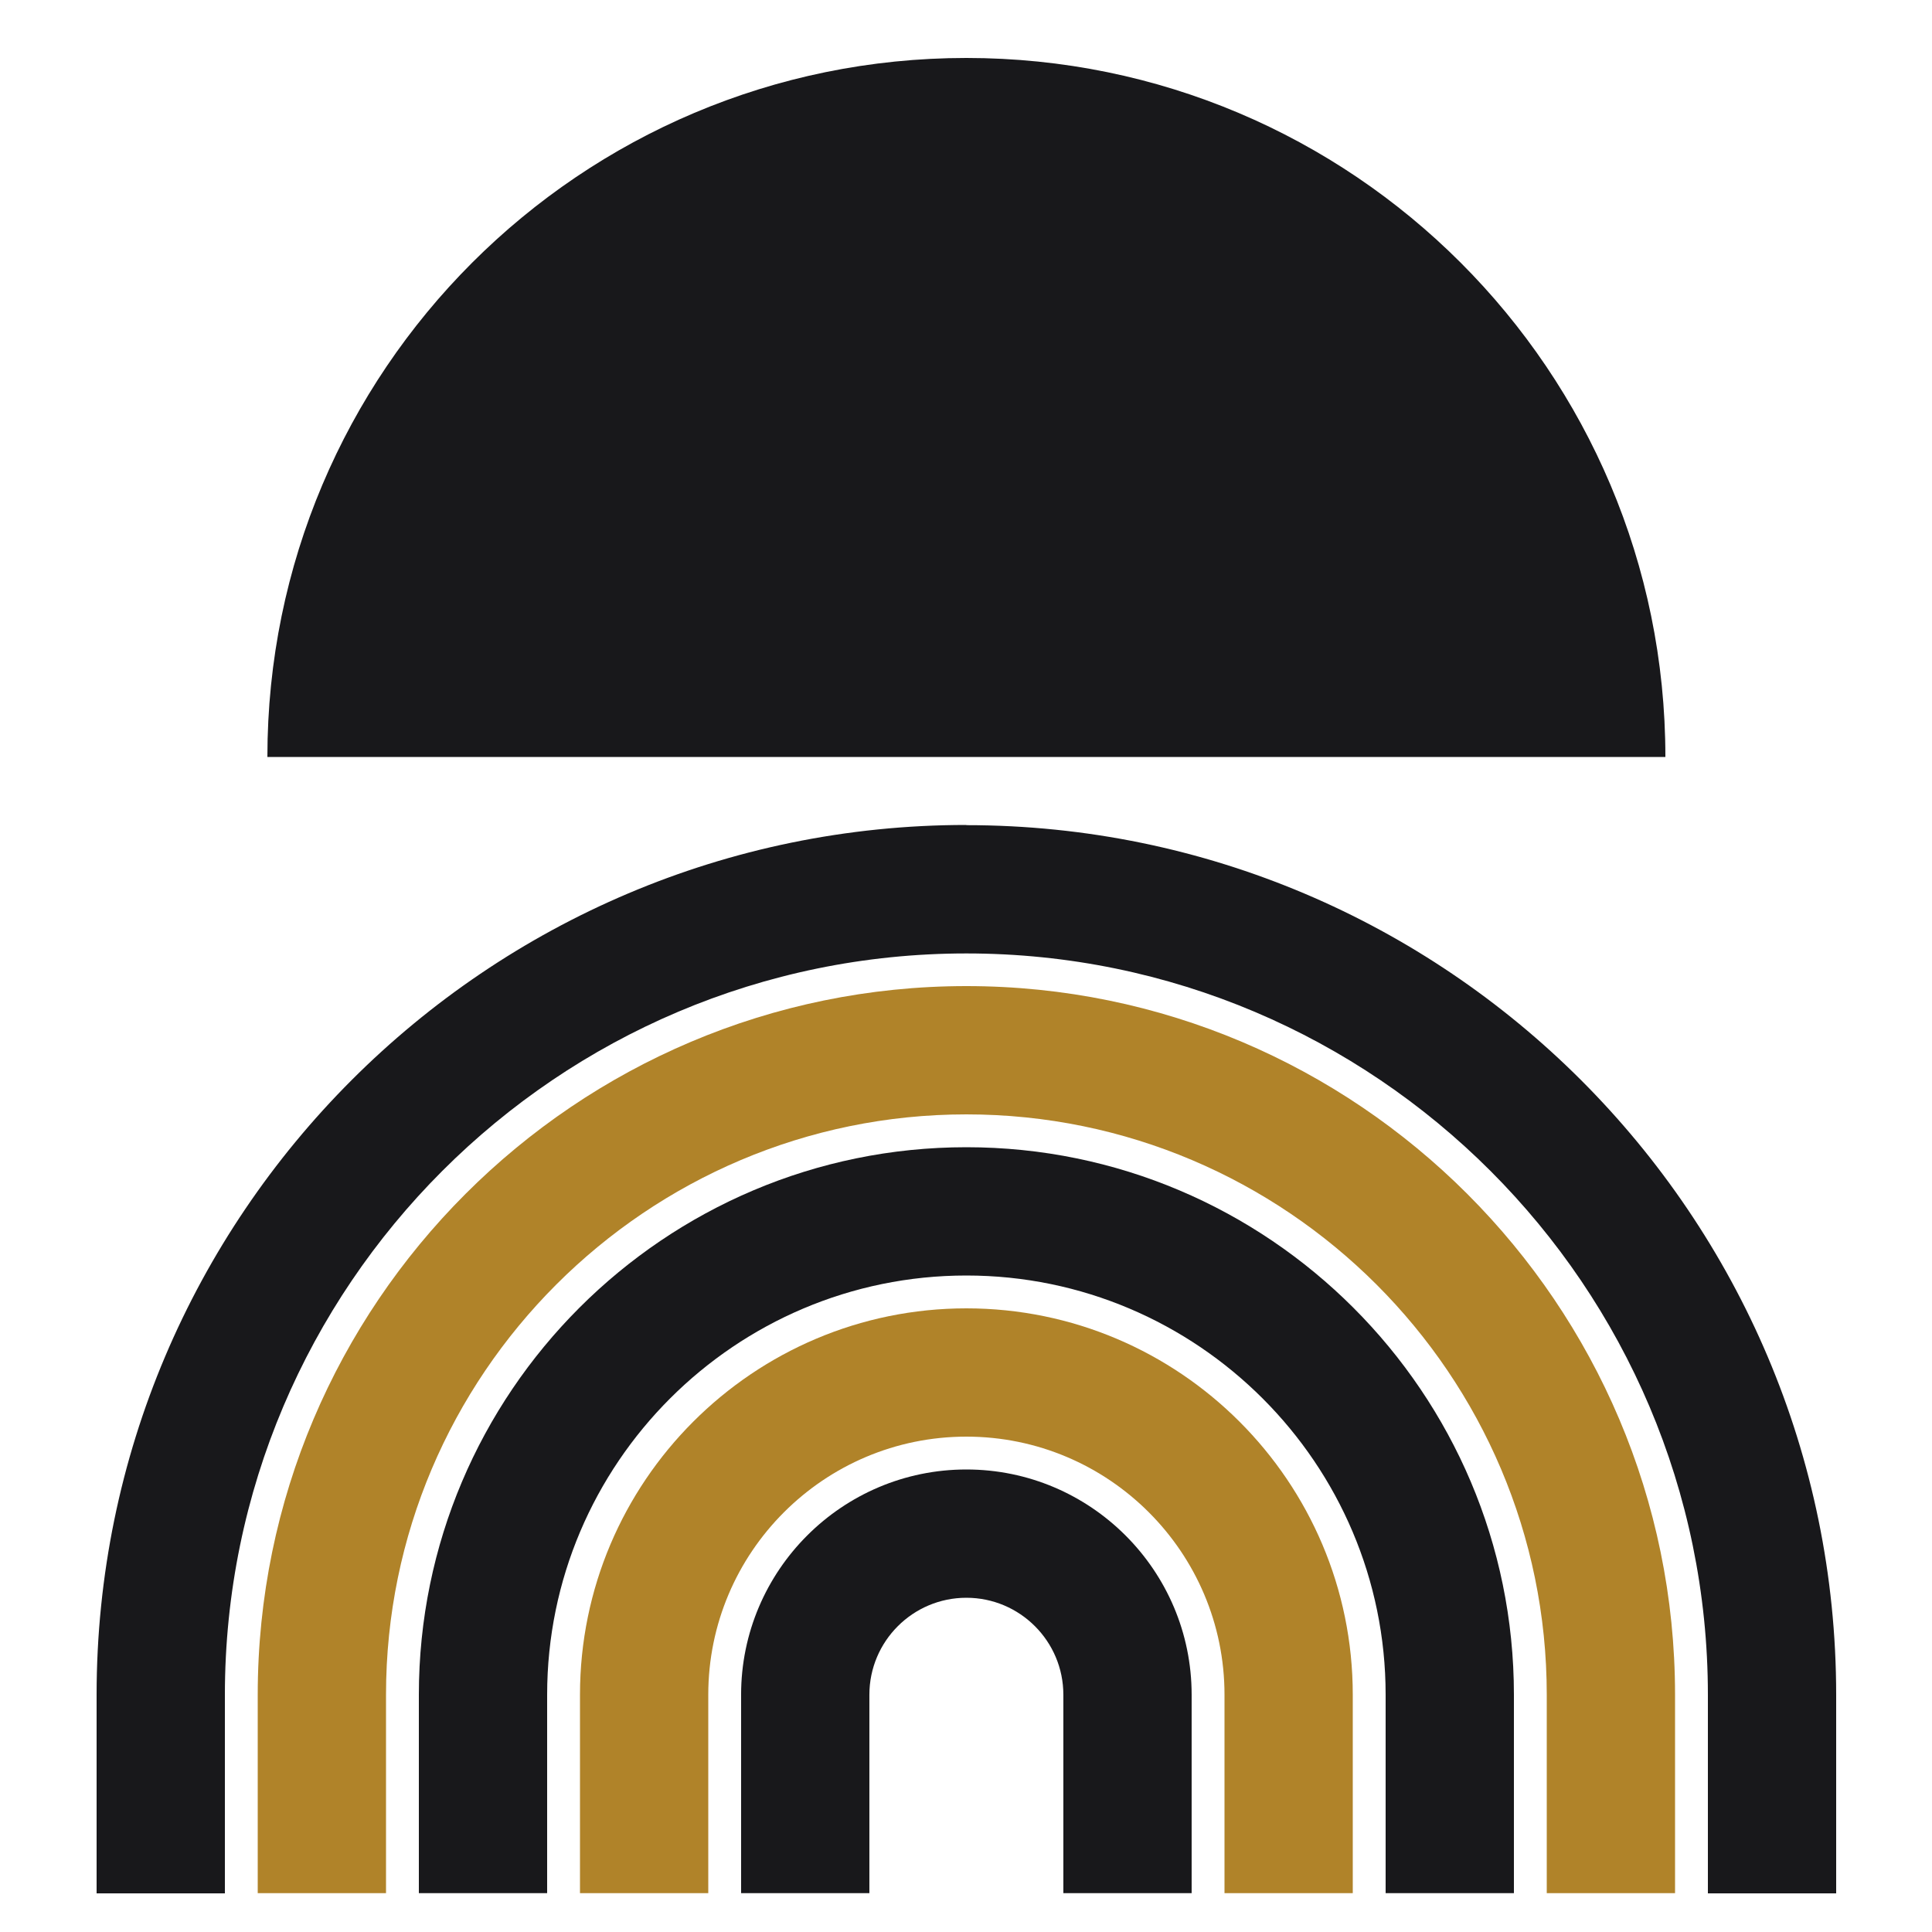 <svg width="100" height="100" viewBox="0 0 100 100" fill="none" xmlns="http://www.w3.org/2000/svg">
<path d="M50.02 3C30.04 3 13.84 19.2 13.84 39.18H86.2C86.2 19.2 70.01 3 50.02 3Z" fill="#18181B"/>
<path d="M50.02 51.04C29.79 51.04 13.34 67.5 13.34 87.72V97.99H19.98V87.72C19.98 71.16 33.46 57.68 50.02 57.68C66.58 57.68 80.06 71.16 80.06 87.72V97.99H86.7V87.72C86.7 67.49 70.24 51.04 50.02 51.04Z" fill="#B08329"/>
<path d="M50.02 59.38C34.39 59.38 21.68 72.09 21.68 87.72V97.99H28.32V87.72C28.32 75.75 38.06 66.02 50.02 66.02C61.98 66.02 71.72 75.76 71.72 87.72V97.99H78.36V87.72C78.36 72.09 65.65 59.38 50.02 59.38Z" fill="#18181B"/>
<path d="M50.019 76.06C43.589 76.06 38.359 81.29 38.359 87.72V97.99H44.999V87.72C44.999 84.95 47.249 82.7 50.019 82.7C52.789 82.7 55.039 84.95 55.039 87.72V97.99H61.679V87.72C61.679 81.29 56.449 76.06 50.019 76.06Z" fill="#18181B"/>
<path d="M50.02 42.7C25.2 42.7 5 62.9 5 87.73V98H11.64V87.73C11.64 66.57 28.86 49.35 50.02 49.35C71.18 49.35 88.4 66.57 88.4 87.73V98H95.04V87.73C95.04 62.9 74.84 42.71 50.02 42.71V42.7Z" fill="#18181B"/>
<path d="M50.02 67.72C38.989 67.72 30.02 76.69 30.02 87.72V97.99H36.66V87.72C36.66 80.35 42.65 74.36 50.02 74.36C57.389 74.36 63.38 80.35 63.38 87.72V97.99H70.019V87.72C70.019 76.69 61.05 67.72 50.02 67.72Z" fill="#B08329"/>
</svg>
